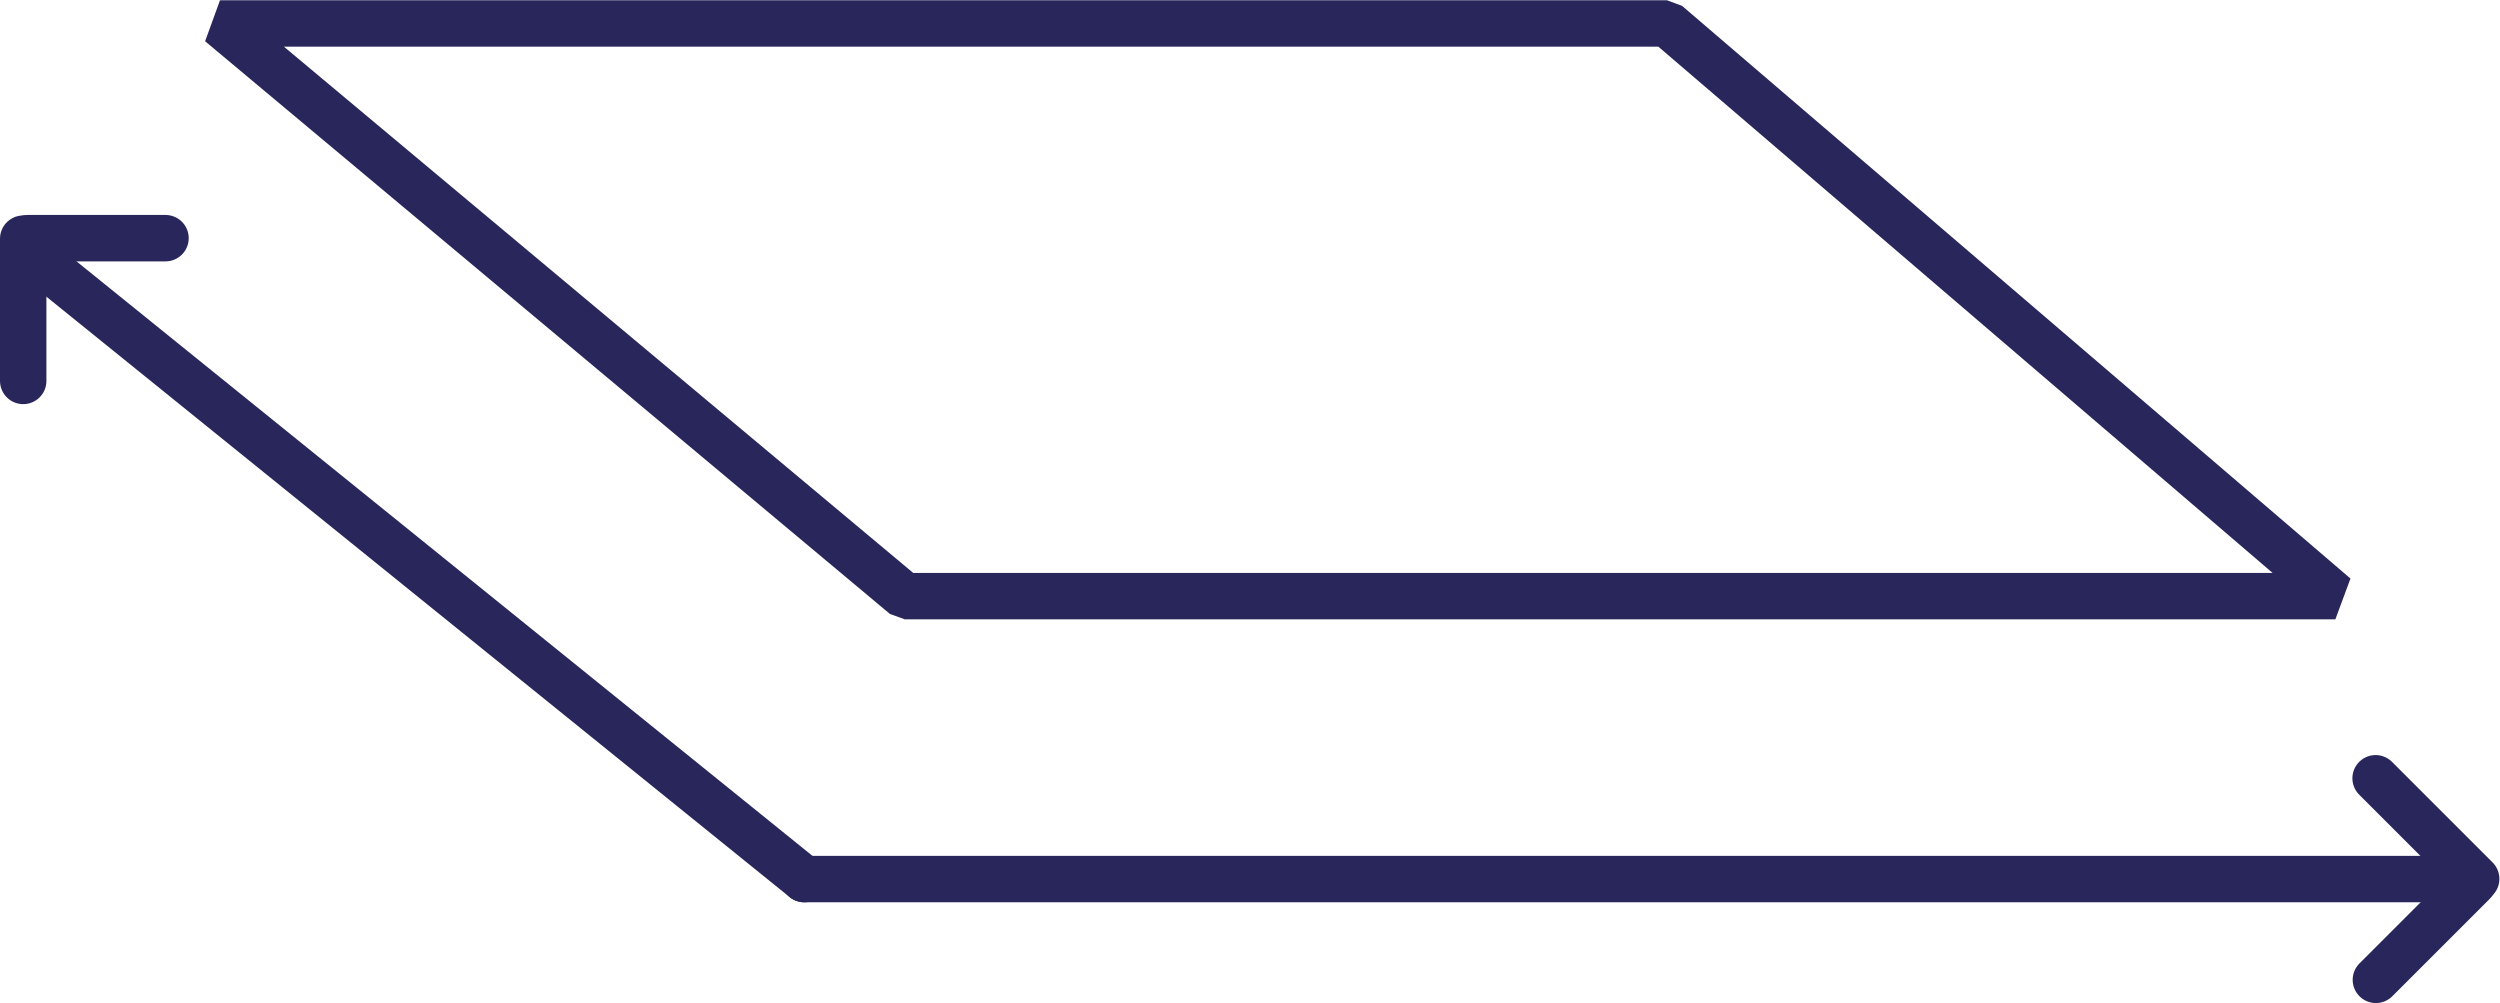 <?xml version="1.0" encoding="UTF-8" standalone="no"?>
<!-- Created with Inkscape (http://www.inkscape.org/) -->

<svg
   version="1.1"
   id="svg2"
   width="71.801"
   height="28.808"
   viewBox="0 0 71.801 28.808"
   sodipodi:docname="icon_superficie.ai"
   xmlns:inkscape="http://www.inkscape.org/namespaces/inkscape"
   xmlns:sodipodi="http://sodipodi.sourceforge.net/DTD/sodipodi-0.dtd"
   xmlns="http://www.w3.org/2000/svg"
   xmlns:svg="http://www.w3.org/2000/svg">
  <defs
     id="defs6">
    <clipPath
       clipPathUnits="userSpaceOnUse"
       id="clipPath16">
      <path
         d="M 0,21.606 H 53.851 V 0 H 0 Z"
         id="path14" />
    </clipPath>
  </defs>
  <sodipodi:namedview
     id="namedview4"
     pagecolor="#ffffff"
     bordercolor="#000000"
     borderopacity="0.25"
     inkscape:showpageshadow="2"
     inkscape:pageopacity="0.0"
     inkscape:pagecheckerboard="0"
     inkscape:deskcolor="#d1d1d1" />
  <g
     id="g8"
     inkscape:groupmode="layer"
     inkscape:label="icon_superficie"
     transform="matrix(1.333,0,0,-1.333,0,28.808)">
    <g
       id="g10">
      <g
         id="g12"
         clip-path="url(#clipPath16)">
        <g
           id="g18"
           transform="translate(0.603,16.182)">
          <path
             d="M 0,0 16.726,-13.511"
             style="fill:none;stroke:#29265b;stroke-width:1;stroke-linecap:round;stroke-linejoin:bevel;stroke-miterlimit:10;stroke-dasharray:none;stroke-opacity:1"
             id="path20" />
        </g>
        <g
           id="g22"
           transform="translate(17.329,2.671)">
          <path
             d="M 0,0 H 35.35"
             style="fill:none;stroke:#29265b;stroke-width:1;stroke-linecap:round;stroke-linejoin:bevel;stroke-miterlimit:10;stroke-dasharray:none;stroke-opacity:1"
             id="path24" />
        </g>
        <g
           id="g26"
           transform="translate(0.5,16.469)">
          <path
             d="M 0,0 V -3.065"
             style="fill:none;stroke:#29265b;stroke-width:1;stroke-linecap:round;stroke-linejoin:bevel;stroke-miterlimit:10;stroke-dasharray:none;stroke-opacity:1"
             id="path28" />
        </g>
        <g
           id="g30"
           transform="translate(3.566,16.48)">
          <path
             d="M 0,0 H -2.963"
             style="fill:none;stroke:#29265b;stroke-width:1;stroke-linecap:round;stroke-linejoin:bevel;stroke-miterlimit:10;stroke-dasharray:none;stroke-opacity:1"
             id="path32" />
        </g>
        <g
           id="g34"
           transform="translate(53.351,2.676)">
          <path
             d="M 0,0 -2.167,2.167"
             style="fill:none;stroke:#29265b;stroke-width:1;stroke-linecap:round;stroke-linejoin:bevel;stroke-miterlimit:10;stroke-dasharray:none;stroke-opacity:1"
             id="path36" />
        </g>
        <g
           id="g38"
           transform="translate(51.19,0.5)">
          <path
             d="M 0,0 2.095,2.095"
             style="fill:none;stroke:#29265b;stroke-width:1;stroke-linecap:round;stroke-linejoin:bevel;stroke-miterlimit:10;stroke-dasharray:none;stroke-opacity:1"
             id="path40" />
        </g>
        <g
           id="g42"
           transform="translate(4.74,21.106)">
          <path
             d="M 0,0 14.755,-12.339 H 45.577 L 31.175,0 Z"
             style="fill:none;stroke:#29265b;stroke-width:1;stroke-linecap:round;stroke-linejoin:bevel;stroke-miterlimit:10;stroke-dasharray:none;stroke-opacity:1"
             id="path44" />
        </g>
      </g>
    </g>
  </g>
</svg>
